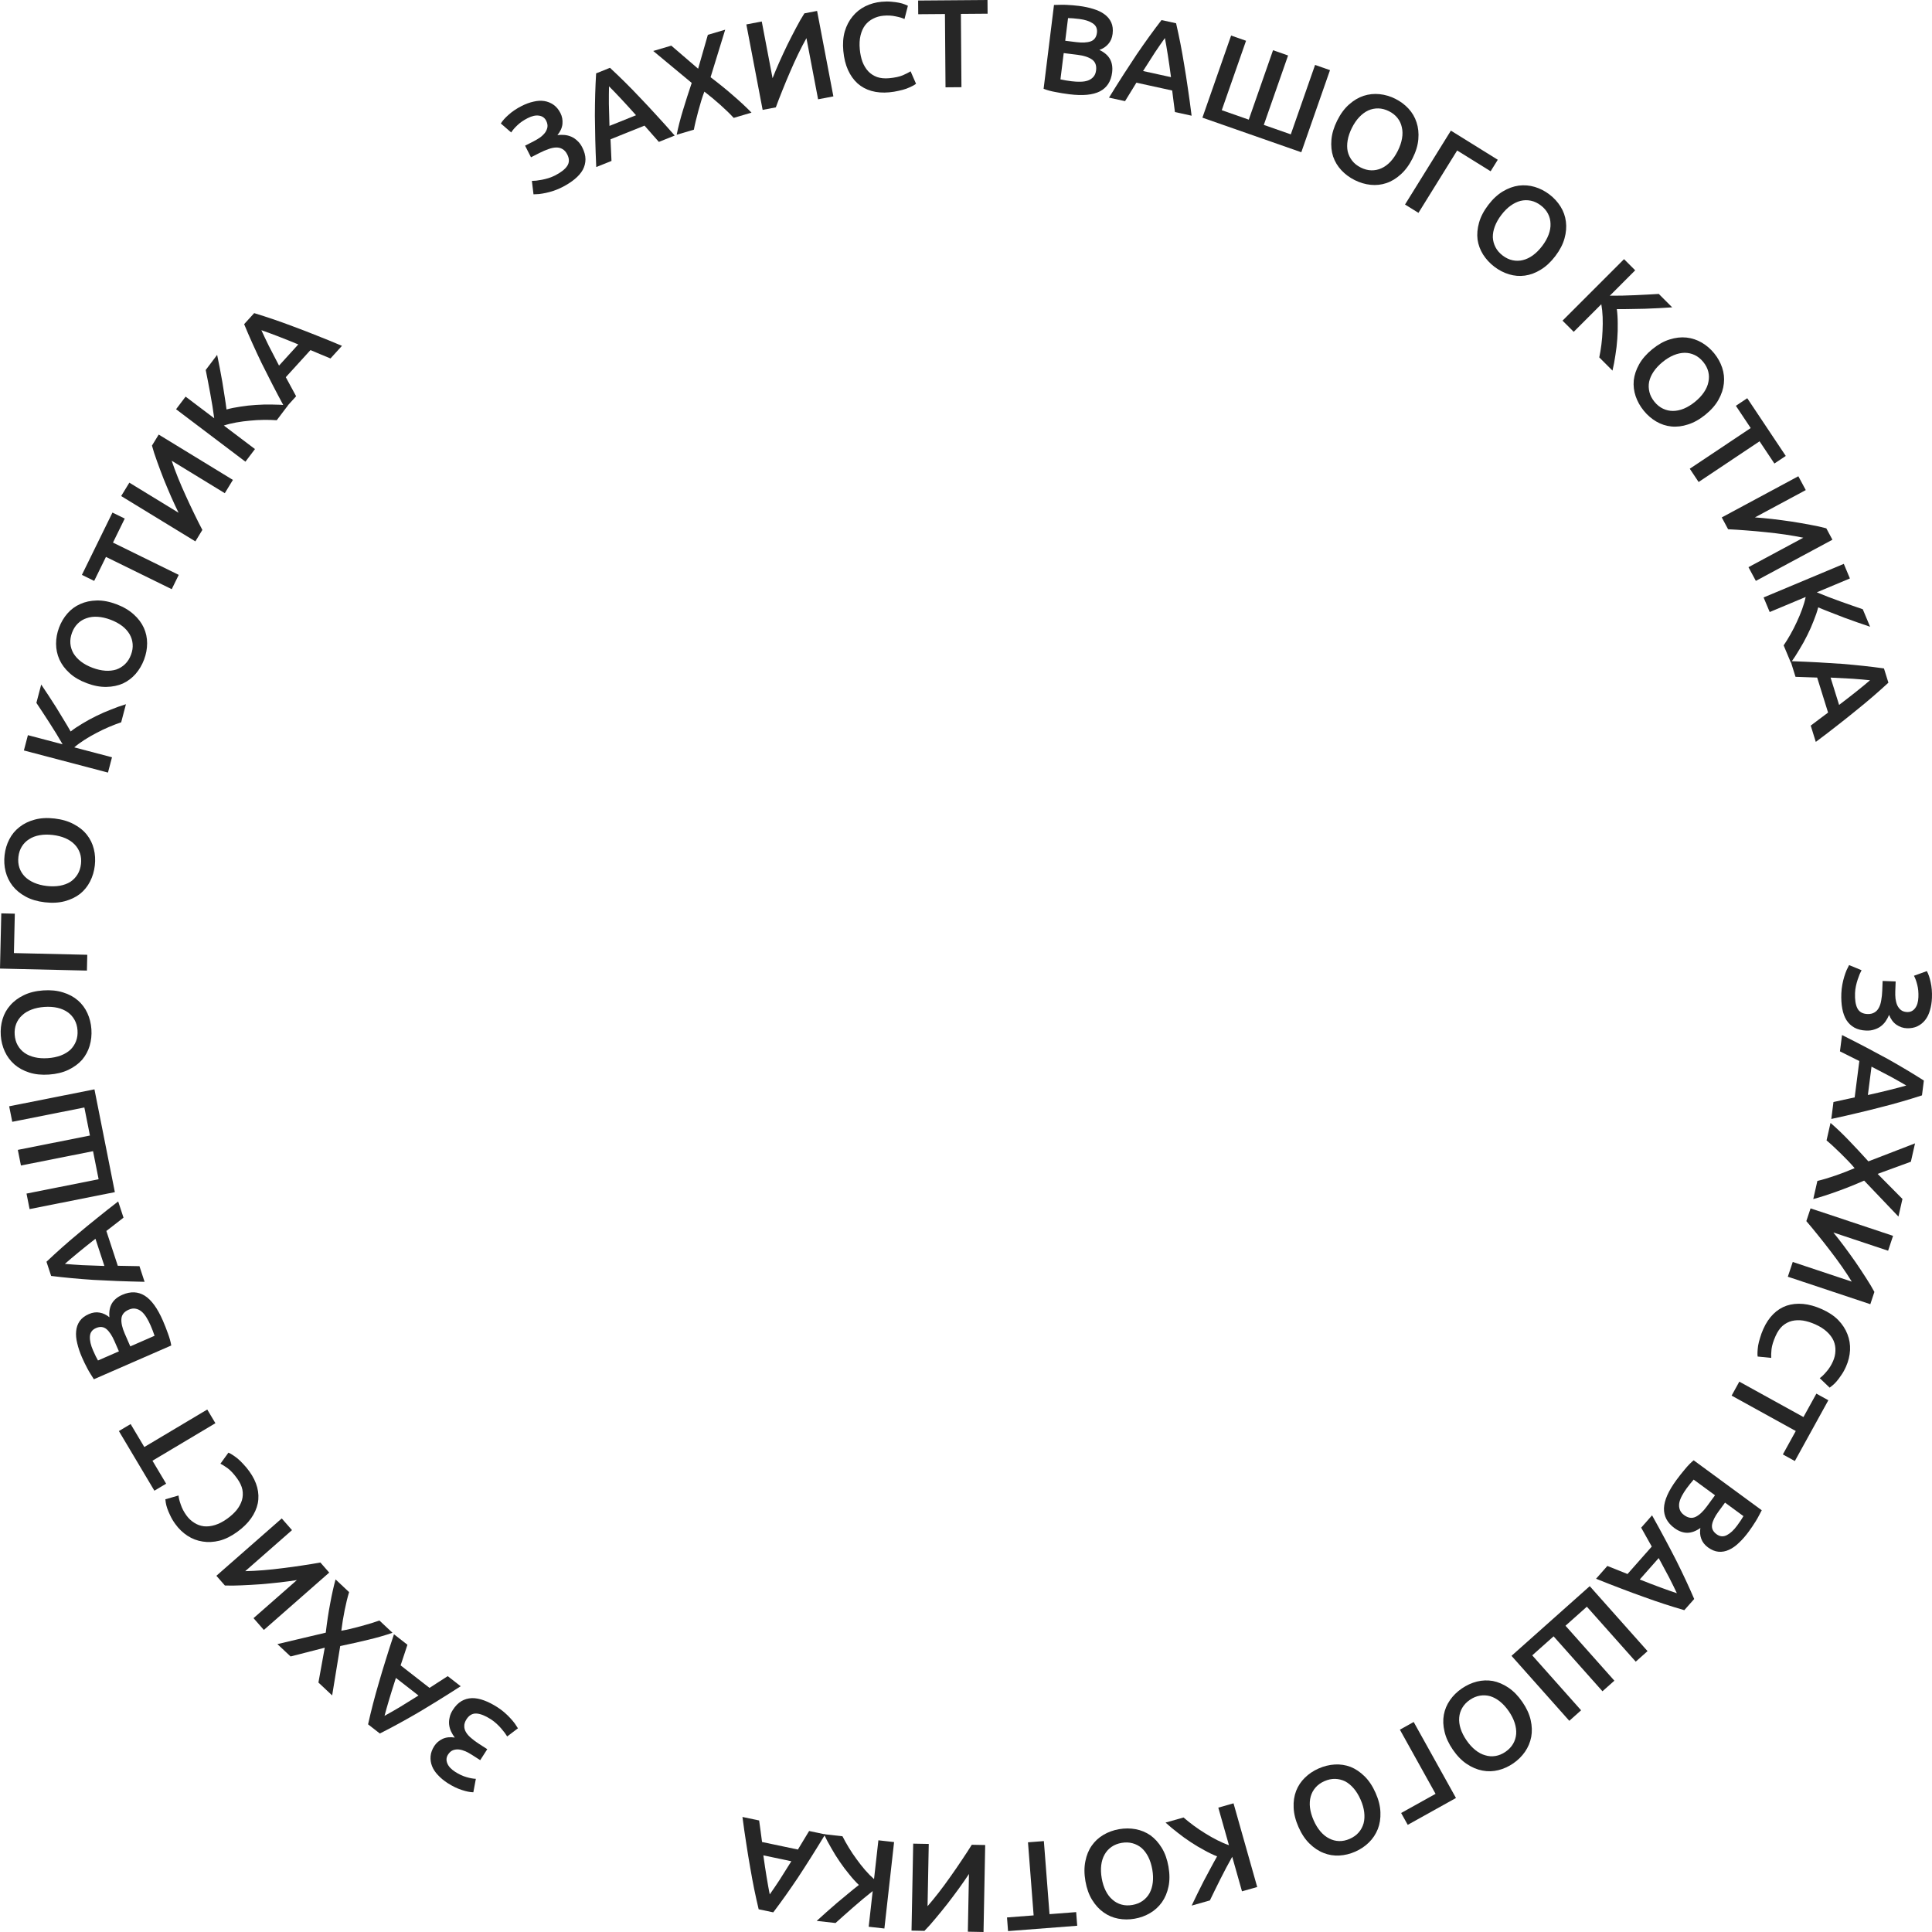 <svg width="158" height="158" viewBox="0 0 158 158" fill="none" xmlns="http://www.w3.org/2000/svg">
<path d="M154.997 81.074C154.989 81.273 154.995 81.472 155.015 81.671C155.042 81.871 155.089 82.05 155.158 82.211C155.235 82.371 155.336 82.502 155.462 82.602C155.595 82.704 155.764 82.758 155.969 82.766C156.235 82.776 156.452 82.672 156.618 82.452C156.783 82.239 156.873 81.938 156.888 81.548C156.903 81.172 156.872 80.835 156.794 80.538C156.723 80.247 156.633 80.001 156.525 79.798L157.577 79.418C157.705 79.642 157.809 79.944 157.89 80.323C157.978 80.71 158.013 81.136 157.995 81.601C157.981 81.97 157.927 82.311 157.833 82.622C157.745 82.934 157.615 83.199 157.442 83.419C157.27 83.638 157.058 83.808 156.807 83.929C156.556 84.049 156.266 84.103 155.938 84.09C155.638 84.079 155.354 83.982 155.087 83.8C154.827 83.619 154.629 83.351 154.491 82.996C154.416 83.179 154.324 83.35 154.215 83.51C154.106 83.67 153.974 83.809 153.819 83.926C153.664 84.043 153.486 84.132 153.285 84.193C153.091 84.261 152.871 84.29 152.625 84.281C152.242 84.266 151.917 84.185 151.649 84.037C151.387 83.89 151.173 83.687 151.005 83.427C150.843 83.168 150.729 82.851 150.661 82.479C150.593 82.113 150.568 81.705 150.585 81.253C150.595 81.001 150.622 80.758 150.665 80.527C150.708 80.296 150.761 80.079 150.823 79.876C150.886 79.673 150.951 79.49 151.019 79.329C151.094 79.167 151.161 79.033 151.22 78.925L152.24 79.345C152.196 79.432 152.144 79.54 152.084 79.668C152.031 79.796 151.978 79.941 151.924 80.103C151.869 80.265 151.822 80.442 151.78 80.632C151.738 80.822 151.714 81.016 151.706 81.215C151.686 81.748 151.748 82.161 151.894 82.454C152.047 82.755 152.322 82.913 152.718 82.928C152.951 82.937 153.144 82.893 153.298 82.796C153.452 82.707 153.573 82.574 153.662 82.4C153.751 82.232 153.814 82.028 153.85 81.79C153.893 81.552 153.921 81.297 153.931 81.023L153.962 80.223L155.028 80.264L154.997 81.074Z" fill="#262626"/>
<path d="M149.942 90.124C150.232 90.064 150.52 90.001 150.804 89.934C151.089 89.867 151.379 89.804 151.676 89.746L152.057 86.772C151.783 86.641 151.515 86.506 151.249 86.369C150.99 86.239 150.731 86.109 150.472 85.98L150.642 84.646C151.361 85.007 152.025 85.347 152.632 85.666C153.239 85.985 153.814 86.293 154.355 86.59C154.896 86.894 155.409 87.191 155.896 87.481C156.383 87.771 156.862 88.066 157.334 88.368L157.18 89.58C156.647 89.753 156.109 89.919 155.564 90.077C155.02 90.235 154.449 90.39 153.85 90.541C153.251 90.699 152.617 90.856 151.949 91.012C151.28 91.175 150.552 91.34 149.765 91.509L149.942 90.124ZM155.897 88.774C155.557 88.572 155.142 88.336 154.653 88.067C154.162 87.804 153.629 87.525 153.053 87.231L152.756 89.552C153.388 89.413 153.977 89.274 154.526 89.137C155.074 89.001 155.531 88.879 155.897 88.774Z" fill="#262626"/>
<path d="M148.626 96.578C149.063 96.474 149.552 96.329 150.092 96.143C150.632 95.956 151.159 95.752 151.672 95.532C151.528 95.359 151.355 95.165 151.151 94.951C150.946 94.743 150.734 94.53 150.517 94.312C150.305 94.103 150.097 93.905 149.894 93.719C149.691 93.532 149.518 93.381 149.376 93.264L149.701 91.833C150.199 92.262 150.701 92.74 151.206 93.269C151.717 93.799 152.247 94.368 152.797 94.977L156.612 93.505L156.272 95.007L153.553 96.001L155.583 98.05L155.256 99.492L152.451 96.551C151.649 96.902 150.897 97.202 150.196 97.45C149.493 97.704 148.858 97.908 148.29 98.06L148.626 96.578Z" fill="#262626"/>
<path d="M148.069 98.821L154.815 101.068L154.41 102.285L149.933 100.794C150.21 101.131 150.503 101.506 150.812 101.92C151.126 102.342 151.435 102.769 151.737 103.202C152.038 103.641 152.324 104.071 152.594 104.494C152.871 104.917 153.103 105.305 153.289 105.655L152.955 106.659L146.209 104.411L146.612 103.204L151.439 104.812C151.206 104.431 150.935 104.02 150.628 103.579C150.325 103.146 150.005 102.711 149.667 102.274C149.336 101.839 149.002 101.414 148.664 100.999C148.333 100.585 148.019 100.207 147.723 99.863L148.069 98.821Z" fill="#262626"/>
<path d="M144.206 108.684C144.423 108.197 144.693 107.793 145.015 107.471C145.337 107.151 145.702 106.92 146.109 106.779C146.523 106.641 146.97 106.594 147.453 106.636C147.936 106.679 148.449 106.821 148.992 107.063C149.536 107.305 149.981 107.601 150.328 107.95C150.671 108.305 150.923 108.691 151.082 109.106C151.247 109.524 151.319 109.961 151.297 110.416C151.274 110.87 151.164 111.319 150.967 111.763C150.847 112.032 150.717 112.266 150.576 112.465C150.441 112.668 150.312 112.839 150.19 112.979C150.068 113.119 149.955 113.23 149.851 113.311C149.748 113.393 149.674 113.449 149.629 113.482L148.818 112.705C148.979 112.597 149.162 112.42 149.368 112.175C149.579 111.939 149.756 111.658 149.901 111.333C150.026 111.052 150.093 110.767 150.101 110.478C150.115 110.193 150.067 109.916 149.953 109.649C149.837 109.387 149.655 109.141 149.406 108.911C149.157 108.68 148.838 108.478 148.451 108.305C148.107 108.152 147.775 108.049 147.454 107.996C147.131 107.95 146.827 107.96 146.542 108.028C146.263 108.099 146.009 108.233 145.779 108.43C145.555 108.63 145.366 108.905 145.21 109.255C145.023 109.674 144.912 110.033 144.877 110.332C144.847 110.633 144.838 110.873 144.849 111.05L143.742 110.939C143.726 110.841 143.721 110.716 143.73 110.562C143.735 110.415 143.752 110.243 143.78 110.046C143.814 109.851 143.867 109.638 143.94 109.409C144.006 109.176 144.094 108.934 144.206 108.684Z" fill="#262626"/>
<path d="M146.783 119.484L145.803 118.944L146.859 117.029L141.613 114.134L142.242 112.992L147.488 115.887L148.544 113.973L149.523 114.513L146.783 119.484Z" fill="#262626"/>
<path d="M137.091 121.046C137.314 120.742 137.549 120.444 137.797 120.151C138.041 119.854 138.277 119.612 138.508 119.424L144.077 123.509C144.01 123.646 143.934 123.791 143.85 123.941C143.771 124.095 143.684 124.248 143.59 124.399C143.496 124.551 143.401 124.697 143.305 124.84C143.206 124.987 143.11 125.125 143.016 125.251C142.762 125.599 142.497 125.902 142.224 126.159C141.956 126.421 141.682 126.615 141.404 126.741C141.12 126.873 140.835 126.927 140.548 126.902C140.26 126.878 139.97 126.759 139.677 126.545C139.407 126.346 139.224 126.11 139.128 125.836C139.028 125.567 139.005 125.275 139.059 124.958C138.688 125.221 138.329 125.352 137.982 125.352C137.634 125.351 137.287 125.224 136.939 124.969C136.349 124.536 136.063 123.995 136.08 123.346C136.103 122.701 136.44 121.935 137.091 121.046ZM140.255 122.284L138.509 121.003C138.413 121.111 138.313 121.23 138.211 121.358C138.108 121.486 138.017 121.606 137.936 121.716C137.778 121.931 137.647 122.14 137.54 122.343C137.431 122.55 137.36 122.745 137.329 122.926C137.3 123.117 137.315 123.293 137.374 123.455C137.429 123.623 137.548 123.774 137.73 123.907C138.055 124.145 138.369 124.193 138.669 124.049C138.97 123.905 139.274 123.622 139.581 123.203L140.255 122.284ZM141.074 122.885L140.534 123.621C140.243 124.019 140.07 124.371 140.014 124.679C139.964 124.99 140.085 125.253 140.378 125.467C140.654 125.67 140.936 125.695 141.226 125.542C141.512 125.395 141.792 125.134 142.067 124.759C142.184 124.599 142.287 124.453 142.374 124.322C142.458 124.197 142.526 124.086 142.58 123.99L141.074 122.885Z" fill="#262626"/>
<path d="M131.451 128.064C131.725 128.178 131.998 128.287 132.271 128.391C132.544 128.495 132.82 128.607 133.099 128.725L135.082 126.479C134.93 126.217 134.783 125.955 134.641 125.692C134.499 125.439 134.358 125.186 134.216 124.933L135.106 123.925C135.498 124.628 135.856 125.282 136.179 125.888C136.503 126.493 136.805 127.071 137.086 127.621C137.363 128.175 137.621 128.71 137.861 129.223C138.101 129.737 138.332 130.251 138.553 130.766L137.744 131.681C137.206 131.526 136.668 131.36 136.129 131.185C135.59 131.01 135.03 130.816 134.45 130.605C133.866 130.399 133.253 130.173 132.613 129.926C131.968 129.685 131.273 129.413 130.527 129.11L131.451 128.064ZM137.135 130.294C136.967 129.936 136.757 129.507 136.503 129.009C136.245 128.516 135.96 127.986 135.649 127.419L134.1 129.172C134.701 129.412 135.267 129.629 135.798 129.824C136.328 130.019 136.774 130.176 137.135 130.294Z" fill="#262626"/>
<path d="M130.01 129.717L134.737 135.03L133.772 135.891L129.774 131.397L128.027 132.953L132.024 137.447L131.051 138.313L127.054 133.82L125.307 135.376L129.303 139.869L128.338 140.729L123.611 135.415L130.01 129.717Z" fill="#262626"/>
<path d="M123.391 139.948C123.17 139.627 122.929 139.361 122.667 139.15C122.41 138.945 122.144 138.801 121.87 138.716C121.594 138.64 121.313 138.625 121.029 138.672C120.745 138.718 120.468 138.834 120.198 139.02C119.933 139.203 119.729 139.419 119.585 139.667C119.44 139.916 119.357 140.182 119.335 140.463C119.311 140.754 119.349 141.056 119.449 141.369C119.552 141.689 119.715 142.009 119.936 142.33C120.157 142.651 120.396 142.914 120.654 143.119C120.915 143.33 121.184 143.473 121.46 143.548C121.734 143.633 122.013 143.653 122.298 143.606C122.581 143.56 122.855 143.446 123.12 143.264C123.39 143.077 123.598 142.859 123.742 142.611C123.886 142.362 123.97 142.092 123.994 141.801C124.013 141.514 123.972 141.214 123.872 140.9C123.772 140.586 123.612 140.269 123.391 139.948ZM118.82 143.099C118.475 142.597 118.246 142.103 118.135 141.614C118.017 141.13 117.999 140.669 118.079 140.231C118.158 139.803 118.325 139.406 118.579 139.039C118.833 138.673 119.155 138.355 119.544 138.088C119.932 137.82 120.346 137.631 120.784 137.519C121.217 137.412 121.65 137.396 122.084 137.471C122.516 137.555 122.94 137.737 123.356 138.015C123.772 138.293 124.153 138.683 124.498 139.185C124.843 139.686 125.07 140.179 125.178 140.661C125.289 141.149 125.305 141.612 125.224 142.05C125.138 142.491 124.968 142.896 124.714 143.262C124.459 143.628 124.141 143.944 123.758 144.208C123.375 144.471 122.967 144.657 122.534 144.765C122.101 144.872 121.669 144.883 121.237 144.799C120.799 144.718 120.373 144.538 119.957 144.26C119.545 143.988 119.166 143.6 118.82 143.099Z" fill="#262626"/>
<path d="M114.483 141.454L115.612 140.825L119.07 147.041L115.125 149.237L114.586 148.268L117.401 146.701L114.483 141.454Z" fill="#262626"/>
<path d="M111.27 147.175C111.113 146.818 110.926 146.512 110.708 146.256C110.494 146.007 110.26 145.814 110.006 145.679C109.749 145.554 109.477 145.487 109.189 145.479C108.902 145.471 108.608 145.533 108.307 145.666C108.013 145.796 107.772 145.969 107.584 146.187C107.396 146.404 107.264 146.649 107.19 146.921C107.112 147.203 107.093 147.507 107.132 147.833C107.174 148.166 107.273 148.511 107.431 148.868C107.588 149.225 107.774 149.528 107.988 149.778C108.206 150.033 108.443 150.224 108.7 150.35C108.954 150.485 109.224 150.556 109.512 150.564C109.799 150.572 110.09 150.511 110.384 150.381C110.685 150.249 110.929 150.074 111.117 149.856C111.305 149.639 111.438 149.389 111.517 149.108C111.588 148.83 111.604 148.527 111.565 148.201C111.526 147.874 111.428 147.532 111.27 147.175ZM106.191 149.414C105.946 148.857 105.814 148.328 105.795 147.828C105.77 147.331 105.839 146.874 105.999 146.459C106.157 146.053 106.395 145.694 106.714 145.382C107.032 145.069 107.407 144.818 107.839 144.627C108.271 144.437 108.712 144.328 109.164 144.301C109.609 144.277 110.038 144.342 110.45 144.497C110.858 144.661 111.241 144.918 111.597 145.27C111.954 145.621 112.255 146.075 112.5 146.633C112.746 147.19 112.876 147.716 112.892 148.21C112.911 148.711 112.84 149.168 112.678 149.583C112.511 150.001 112.268 150.366 111.95 150.678C111.632 150.99 111.26 151.241 110.834 151.428C110.409 151.616 109.973 151.722 109.528 151.746C109.083 151.771 108.656 151.701 108.247 151.537C107.832 151.376 107.447 151.119 107.09 150.768C106.737 150.423 106.437 149.972 106.191 149.414Z" fill="#262626"/>
<path d="M96.791 148.635C97.037 148.849 97.312 149.07 97.618 149.297C97.924 149.523 98.24 149.736 98.566 149.935C98.886 150.135 99.212 150.321 99.544 150.489C99.877 150.658 100.196 150.795 100.504 150.9L99.634 147.829L100.878 147.476L102.815 154.321L101.571 154.674L100.772 151.849C100.616 152.127 100.454 152.423 100.287 152.733C100.12 153.05 99.958 153.367 99.798 153.682C99.634 154.006 99.48 154.317 99.336 154.613C99.193 154.91 99.063 155.178 98.945 155.418L97.455 155.84C97.602 155.528 97.758 155.203 97.925 154.864C98.093 154.525 98.265 154.181 98.443 153.831C98.624 153.489 98.807 153.145 98.994 152.8C99.174 152.458 99.355 152.129 99.536 151.815C99.2 151.683 98.85 151.515 98.487 151.312C98.119 151.117 97.751 150.898 97.384 150.654C97.018 150.416 96.66 150.158 96.312 149.88C95.958 149.61 95.628 149.334 95.32 149.051L96.791 148.635Z" fill="#262626"/>
<path d="M94.235 152.888C94.167 152.504 94.059 152.162 93.909 151.861C93.761 151.568 93.58 151.325 93.366 151.134C93.146 150.949 92.898 150.819 92.62 150.743C92.343 150.666 92.043 150.657 91.719 150.713C91.403 150.768 91.127 150.879 90.892 151.045C90.657 151.211 90.471 151.418 90.334 151.664C90.191 151.918 90.099 152.209 90.059 152.536C90.02 152.869 90.034 153.228 90.101 153.612C90.169 153.996 90.276 154.335 90.425 154.629C90.575 154.929 90.759 155.171 90.979 155.355C91.193 155.547 91.439 155.681 91.716 155.757C91.993 155.834 92.29 155.844 92.607 155.789C92.93 155.732 93.209 155.621 93.444 155.455C93.679 155.289 93.868 155.078 94.011 154.824C94.147 154.571 94.235 154.281 94.275 153.955C94.315 153.628 94.302 153.273 94.235 152.888ZM88.767 153.845C88.662 153.245 88.661 152.7 88.763 152.21C88.858 151.721 89.033 151.294 89.289 150.93C89.539 150.573 89.856 150.282 90.24 150.055C90.624 149.828 91.048 149.673 91.513 149.592C91.978 149.511 92.433 149.511 92.878 149.593C93.316 149.676 93.716 149.842 94.079 150.091C94.437 150.349 94.746 150.69 95.008 151.117C95.271 151.543 95.454 152.056 95.559 152.657C95.663 153.257 95.664 153.798 95.562 154.282C95.46 154.772 95.281 155.199 95.025 155.564C94.763 155.929 94.44 156.226 94.056 156.452C93.672 156.679 93.251 156.833 92.793 156.913C92.335 156.993 91.887 156.992 91.449 156.908C91.01 156.825 90.613 156.656 90.255 156.399C89.891 156.143 89.578 155.801 89.316 155.375C89.055 154.955 88.872 154.445 88.767 153.845Z" fill="#262626"/>
<path d="M82.439 157.926L82.353 156.81L84.531 156.642L84.069 150.665L85.368 150.565L85.83 156.541L88.009 156.373L88.095 157.489L82.439 157.926Z" fill="#262626"/>
<path d="M80.57 150.887L80.433 158L79.151 157.975L79.242 153.254C79.002 153.619 78.731 154.011 78.429 154.429C78.12 154.854 77.804 155.276 77.481 155.694C77.151 156.112 76.826 156.514 76.503 156.897C76.181 157.288 75.881 157.625 75.601 157.907L74.545 157.886L74.682 150.774L75.954 150.798L75.856 155.889C76.149 155.552 76.462 155.172 76.791 154.747C77.114 154.328 77.433 153.893 77.75 153.441C78.067 152.995 78.373 152.549 78.669 152.103C78.965 151.664 79.232 151.252 79.473 150.866L80.57 150.887Z" fill="#262626"/>
<path d="M68.898 150.171C69.045 150.462 69.216 150.771 69.414 151.096C69.612 151.422 69.824 151.738 70.051 152.046C70.271 152.353 70.503 152.647 70.746 152.93C70.99 153.212 71.235 153.46 71.479 153.673L71.835 150.501L73.119 150.645L72.326 157.714L71.042 157.57L71.369 154.653C71.119 154.852 70.858 155.063 70.585 155.288C70.312 155.518 70.041 155.75 69.774 155.982C69.5 156.219 69.24 156.449 68.996 156.668C68.75 156.889 68.528 157.088 68.33 157.265L66.79 157.092C67.043 156.859 67.311 156.617 67.594 156.367C67.877 156.116 68.167 155.863 68.464 155.607C68.76 155.358 69.06 155.109 69.363 154.861C69.66 154.612 69.951 154.376 70.238 154.154C69.977 153.904 69.716 153.616 69.457 153.291C69.19 152.972 68.933 152.629 68.684 152.264C68.435 151.906 68.202 151.532 67.984 151.142C67.759 150.759 67.557 150.378 67.379 150L68.898 150.171Z" fill="#262626"/>
<path d="M62.083 148.879C62.12 149.173 62.159 149.465 62.203 149.754C62.247 150.044 62.287 150.338 62.321 150.639L65.253 151.257C65.406 150.996 65.561 150.738 65.719 150.485C65.869 150.237 66.019 149.988 66.17 149.74L67.485 150.018C67.067 150.706 66.675 151.34 66.308 151.92C65.942 152.5 65.588 153.048 65.249 153.564C64.903 154.079 64.566 154.567 64.238 155.029C63.91 155.492 63.577 155.946 63.238 156.393L62.044 156.141C61.914 155.596 61.792 155.046 61.678 154.49C61.565 153.935 61.457 153.352 61.354 152.743C61.245 152.133 61.139 151.488 61.037 150.81C60.929 150.129 60.822 149.39 60.718 148.592L62.083 148.879ZM62.95 154.926C63.178 154.604 63.447 154.209 63.754 153.742C64.056 153.274 64.376 152.765 64.716 152.214L62.427 151.731C62.515 152.373 62.606 152.972 62.698 153.53C62.79 154.088 62.874 154.553 62.95 154.926Z" fill="#262626"/>
<path d="M38.59 143.51C38.423 143.402 38.249 143.307 38.067 143.223C37.882 143.144 37.703 143.094 37.53 143.073C37.353 143.057 37.189 143.078 37.038 143.136C36.884 143.199 36.751 143.317 36.641 143.49C36.497 143.714 36.477 143.954 36.582 144.209C36.681 144.459 36.895 144.69 37.223 144.901C37.54 145.104 37.846 145.247 38.142 145.331C38.428 145.417 38.686 145.465 38.916 145.474L38.71 146.574C38.452 146.571 38.139 146.508 37.77 146.386C37.393 146.265 37.008 146.079 36.616 145.828C36.306 145.629 36.04 145.409 35.819 145.17C35.595 144.937 35.432 144.69 35.331 144.43C35.23 144.17 35.191 143.901 35.214 143.623C35.238 143.346 35.338 143.069 35.516 142.792C35.678 142.539 35.905 142.343 36.197 142.205C36.485 142.073 36.816 142.037 37.191 142.099C37.072 141.942 36.972 141.776 36.889 141.601C36.806 141.425 36.754 141.241 36.731 141.048C36.709 140.855 36.722 140.656 36.772 140.452C36.812 140.25 36.898 140.046 37.032 139.838C37.238 139.515 37.473 139.276 37.736 139.119C37.995 138.969 38.279 138.887 38.588 138.874C38.894 138.867 39.224 138.928 39.579 139.058C39.928 139.185 40.293 139.371 40.673 139.614C40.886 139.751 41.081 139.897 41.259 140.051C41.436 140.206 41.596 140.361 41.739 140.518C41.883 140.675 42.007 140.823 42.111 140.964C42.213 141.11 42.295 141.236 42.357 141.342L41.478 142.009C41.426 141.926 41.359 141.827 41.279 141.711C41.196 141.6 41.098 141.48 40.986 141.351C40.873 141.222 40.746 141.092 40.603 140.959C40.46 140.827 40.305 140.708 40.139 140.601C39.689 140.312 39.302 140.157 38.975 140.134C38.639 140.114 38.363 140.27 38.149 140.604C38.024 140.8 37.963 140.989 37.969 141.171C37.968 141.35 38.02 141.521 38.126 141.687C38.225 141.849 38.368 142.005 38.555 142.157C38.738 142.316 38.945 142.469 39.175 142.616L39.849 143.049L39.273 143.947L38.59 143.51Z" fill="#262626"/>
<path d="M33.32 134.509C33.224 134.789 33.132 135.069 33.044 135.348C32.957 135.627 32.863 135.909 32.762 136.195L35.126 138.037C35.378 137.869 35.63 137.705 35.884 137.547C36.127 137.39 36.371 137.233 36.615 137.076L37.675 137.902C36.998 138.337 36.367 138.735 35.784 139.095C35.2 139.456 34.642 139.794 34.111 140.108C33.575 140.419 33.057 140.71 32.56 140.981C32.062 141.253 31.564 141.515 31.064 141.767L30.101 141.017C30.223 140.47 30.355 139.922 30.496 139.373C30.637 138.824 30.795 138.253 30.97 137.661C31.14 137.064 31.328 136.439 31.534 135.784C31.735 135.125 31.963 134.414 32.219 133.651L33.32 134.509ZM31.447 140.322C31.794 140.133 32.208 139.896 32.69 139.612C33.166 139.324 33.677 139.007 34.224 138.66L32.378 137.222C32.177 137.838 31.995 138.416 31.833 138.958C31.672 139.5 31.543 139.955 31.447 140.322Z" fill="#262626"/>
<path d="M28.55 130.204C28.419 130.634 28.297 131.13 28.185 131.69C28.073 132.251 27.982 132.808 27.913 133.362C28.134 133.326 28.389 133.274 28.677 133.206C28.96 133.134 29.251 133.06 29.548 132.982C29.836 132.905 30.112 132.825 30.375 132.744C30.639 132.663 30.857 132.59 31.029 132.527L32.099 133.53C31.477 133.744 30.811 133.936 30.1 134.104C29.385 134.278 28.626 134.447 27.823 134.614L27.164 138.652L26.041 137.599L26.558 134.75L23.765 135.466L22.686 134.456L26.641 133.52C26.743 132.65 26.864 131.85 27.005 131.119C27.141 130.383 27.286 129.732 27.442 129.165L28.55 130.204Z" fill="#262626"/>
<path d="M26.924 128.607L21.579 133.298L20.733 132.334L24.281 129.22C23.85 129.289 23.378 129.352 22.866 129.411C22.343 129.469 21.819 129.519 21.293 129.562C20.762 129.6 20.246 129.63 19.745 129.65C19.24 129.675 18.789 129.679 18.392 129.663L17.696 128.868L23.041 124.178L23.88 125.135L20.054 128.492C20.5 128.482 20.992 128.456 21.528 128.414C22.054 128.371 22.591 128.314 23.138 128.243C23.681 128.177 24.216 128.103 24.745 128.021C25.269 127.944 25.754 127.864 26.2 127.782L26.924 128.607Z" fill="#262626"/>
<path d="M20.394 120.334C20.706 120.766 20.92 121.203 21.035 121.643C21.15 122.083 21.166 122.515 21.083 122.938C20.995 123.364 20.811 123.775 20.531 124.172C20.252 124.568 19.871 124.94 19.388 125.288C18.906 125.637 18.427 125.873 17.951 125.997C17.471 126.116 17.012 126.139 16.573 126.068C16.128 126.002 15.715 125.844 15.334 125.596C14.952 125.348 14.619 125.027 14.335 124.633C14.163 124.395 14.026 124.165 13.925 123.942C13.818 123.724 13.735 123.527 13.675 123.35C13.616 123.174 13.577 123.021 13.558 122.89C13.54 122.76 13.528 122.667 13.522 122.613L14.601 122.302C14.614 122.495 14.675 122.742 14.783 123.044C14.881 123.344 15.035 123.639 15.243 123.927C15.423 124.177 15.636 124.378 15.88 124.53C16.12 124.687 16.383 124.783 16.671 124.82C16.955 124.851 17.26 124.817 17.584 124.717C17.909 124.618 18.243 124.444 18.587 124.196C18.892 123.975 19.148 123.74 19.355 123.489C19.558 123.233 19.702 122.964 19.787 122.684C19.866 122.407 19.878 122.12 19.823 121.822C19.763 121.528 19.62 121.226 19.396 120.915C19.128 120.543 18.874 120.267 18.634 120.086C18.388 119.909 18.186 119.78 18.027 119.701L18.68 118.799C18.772 118.834 18.883 118.893 19.011 118.978C19.135 119.056 19.276 119.158 19.432 119.281C19.583 119.408 19.74 119.561 19.902 119.739C20.07 119.913 20.234 120.111 20.394 120.334Z" fill="#262626"/>
<path d="M9.723 117.033L10.683 116.46L11.802 118.339L16.949 115.271L17.616 116.391L12.469 119.459L13.587 121.337L12.626 121.91L9.723 117.033Z" fill="#262626"/>
<path d="M13.317 107.994C13.467 108.339 13.607 108.693 13.735 109.055C13.869 109.415 13.959 109.741 14.005 110.035L7.676 112.797C7.591 112.67 7.505 112.532 7.417 112.384C7.324 112.237 7.235 112.086 7.152 111.928C7.068 111.771 6.989 111.615 6.914 111.461C6.837 111.3 6.767 111.148 6.704 111.004C6.532 110.609 6.403 110.228 6.318 109.862C6.227 109.499 6.197 109.164 6.228 108.86C6.257 108.548 6.354 108.275 6.519 108.038C6.685 107.801 6.934 107.611 7.266 107.466C7.573 107.332 7.869 107.292 8.154 107.347C8.437 107.395 8.701 107.523 8.948 107.729C8.907 107.276 8.974 106.9 9.149 106.599C9.324 106.299 9.609 106.062 10.004 105.89C10.675 105.597 11.286 105.622 11.838 105.963C12.383 106.307 12.877 106.985 13.317 107.994ZM10.656 110.108L12.64 109.241C12.596 109.104 12.543 108.959 12.484 108.806C12.425 108.652 12.368 108.513 12.313 108.388C12.206 108.143 12.092 107.924 11.971 107.731C11.846 107.531 11.714 107.372 11.573 107.255C11.423 107.134 11.263 107.058 11.093 107.027C10.92 106.99 10.731 107.017 10.524 107.108C10.154 107.269 9.956 107.516 9.929 107.849C9.902 108.182 9.993 108.586 10.201 109.063L10.656 110.108ZM9.725 110.514L9.36 109.677C9.163 109.225 8.946 108.898 8.709 108.695C8.465 108.496 8.177 108.468 7.844 108.613C7.531 108.75 7.367 108.982 7.353 109.309C7.336 109.63 7.421 110.004 7.607 110.43C7.686 110.612 7.761 110.774 7.83 110.916C7.896 111.051 7.957 111.166 8.014 111.261L9.725 110.514Z" fill="#262626"/>
<path d="M10.101 99.581C9.864 99.759 9.632 99.94 9.404 100.123C9.176 100.306 8.941 100.488 8.698 100.669L9.633 103.516C9.936 103.517 10.237 103.523 10.535 103.533C10.825 103.538 11.115 103.544 11.405 103.549L11.824 104.827C11.02 104.81 10.275 104.789 9.589 104.762C8.904 104.736 8.253 104.705 7.636 104.67C7.018 104.628 6.427 104.582 5.862 104.529C5.298 104.477 4.738 104.416 4.182 104.347L3.801 103.186C4.207 102.801 4.622 102.42 5.045 102.043C5.469 101.666 5.918 101.28 6.393 100.886C6.866 100.485 7.371 100.071 7.907 99.643C8.441 99.207 9.027 98.745 9.665 98.254L10.101 99.581ZM5.306 103.361C5.699 103.398 6.175 103.432 6.733 103.465C7.289 103.491 7.89 103.513 8.537 103.531L7.806 101.307C7.296 101.706 6.823 102.085 6.387 102.444C5.951 102.804 5.59 103.11 5.306 103.361Z" fill="#262626"/>
<path d="M9.393 97.494L2.42 98.88L2.168 97.612L8.065 96.439L7.609 94.144L1.712 95.316L1.458 94.037L7.355 92.865L6.899 90.57L1.002 91.742L0.75 90.473L7.724 89.087L9.393 97.494Z" fill="#262626"/>
<path d="M3.916 86.536C4.305 86.51 4.657 86.437 4.971 86.319C5.278 86.202 5.538 86.046 5.751 85.853C5.956 85.654 6.111 85.42 6.216 85.152C6.321 84.884 6.362 84.586 6.339 84.258C6.317 83.937 6.235 83.651 6.094 83.401C5.954 83.15 5.768 82.943 5.537 82.781C5.299 82.612 5.02 82.491 4.699 82.417C4.372 82.344 4.014 82.321 3.625 82.348C3.236 82.375 2.888 82.447 2.581 82.565C2.267 82.683 2.007 82.841 1.801 83.041C1.589 83.234 1.43 83.465 1.325 83.733C1.22 84 1.179 84.295 1.201 84.616C1.224 84.943 1.306 85.233 1.447 85.484C1.588 85.735 1.777 85.944 2.015 86.113C2.252 86.275 2.532 86.393 2.852 86.466C3.173 86.54 3.527 86.563 3.916 86.536ZM3.531 80.996C4.138 80.954 4.68 81.009 5.157 81.161C5.633 81.306 6.039 81.525 6.375 81.817C6.704 82.103 6.961 82.448 7.147 82.854C7.332 83.26 7.442 83.698 7.475 84.169C7.507 84.64 7.46 85.093 7.332 85.527C7.204 85.954 6.998 86.335 6.713 86.671C6.42 87 6.048 87.273 5.597 87.49C5.146 87.706 4.617 87.836 4.009 87.878C3.402 87.92 2.864 87.865 2.394 87.713C1.917 87.561 1.511 87.338 1.175 87.046C0.839 86.747 0.578 86.395 0.392 85.989C0.206 85.584 0.097 85.149 0.064 84.685C0.032 84.22 0.08 83.775 0.208 83.347C0.336 82.92 0.546 82.542 0.839 82.213C1.131 81.877 1.502 81.6 1.954 81.384C2.398 81.168 2.924 81.039 3.531 80.996Z" fill="#262626"/>
<path d="M7.138 78.082L7.108 79.375L0 79.21L0.105 74.695L1.212 74.721L1.138 77.943L7.138 78.082Z" fill="#262626"/>
<path d="M3.821 72.455C4.208 72.499 4.567 72.493 4.897 72.435C5.221 72.376 5.505 72.271 5.75 72.121C5.989 71.962 6.184 71.761 6.336 71.517C6.489 71.273 6.584 70.988 6.622 70.662C6.659 70.342 6.631 70.046 6.539 69.773C6.446 69.501 6.302 69.263 6.105 69.062C5.902 68.852 5.65 68.681 5.348 68.55C5.04 68.417 4.692 68.329 4.305 68.284C3.918 68.239 3.562 68.246 3.239 68.305C2.908 68.363 2.624 68.471 2.385 68.629C2.14 68.78 1.942 68.977 1.79 69.222C1.637 69.465 1.543 69.748 1.506 70.067C1.468 70.393 1.495 70.692 1.587 70.965C1.68 71.237 1.827 71.478 2.03 71.688C2.234 71.891 2.486 72.058 2.788 72.19C3.089 72.321 3.434 72.41 3.821 72.455ZM4.461 66.938C5.066 67.008 5.589 67.162 6.029 67.399C6.471 67.63 6.83 67.919 7.106 68.268C7.376 68.61 7.565 68.997 7.673 69.43C7.782 69.863 7.808 70.314 7.754 70.783C7.7 71.252 7.57 71.688 7.364 72.091C7.16 72.488 6.887 72.825 6.545 73.102C6.197 73.371 5.781 73.571 5.298 73.701C4.814 73.831 4.271 73.86 3.666 73.79C3.061 73.72 2.542 73.567 2.108 73.33C1.667 73.093 1.309 72.8 1.033 72.451C0.757 72.095 0.565 71.701 0.457 71.268C0.349 70.835 0.322 70.387 0.376 69.925C0.429 69.463 0.558 69.033 0.763 68.637C0.967 68.24 1.243 67.908 1.591 67.638C1.94 67.362 2.356 67.158 2.839 67.029C3.316 66.898 3.857 66.868 4.461 66.938Z" fill="#262626"/>
<path d="M9.91 59.071C9.6 59.174 9.27 59.3 8.92 59.448C8.57 59.596 8.226 59.761 7.889 59.941C7.553 60.114 7.228 60.302 6.914 60.502C6.6 60.702 6.319 60.908 6.073 61.119L9.159 61.931L8.83 63.182L1.954 61.373L2.282 60.122L5.12 60.869C4.959 60.593 4.788 60.303 4.606 60.001C4.417 59.696 4.227 59.395 4.037 59.098C3.841 58.792 3.652 58.501 3.47 58.227C3.287 57.952 3.123 57.704 2.976 57.482L3.37 55.982C3.564 56.267 3.764 56.567 3.971 56.883C4.178 57.2 4.387 57.523 4.597 57.855C4.8 58.184 5.003 58.517 5.204 58.853C5.408 59.182 5.599 59.505 5.777 59.821C6.062 59.599 6.384 59.383 6.743 59.172C7.098 58.954 7.473 58.749 7.87 58.556C8.261 58.362 8.665 58.185 9.081 58.026C9.493 57.858 9.899 57.713 10.299 57.592L9.91 59.071Z" fill="#262626"/>
<path d="M7.564 54.611C7.929 54.748 8.279 54.828 8.614 54.851C8.942 54.872 9.243 54.839 9.517 54.752C9.787 54.656 10.025 54.508 10.231 54.308C10.438 54.107 10.599 53.854 10.714 53.546C10.827 53.245 10.872 52.951 10.848 52.664C10.824 52.377 10.741 52.112 10.598 51.868C10.452 51.616 10.248 51.39 9.987 51.19C9.72 50.987 9.404 50.817 9.039 50.68C8.673 50.543 8.327 50.464 7.999 50.443C7.664 50.42 7.362 50.456 7.092 50.552C6.818 50.64 6.578 50.783 6.371 50.984C6.165 51.184 6.005 51.434 5.892 51.736C5.777 52.043 5.731 52.34 5.755 52.627C5.779 52.914 5.864 53.183 6.011 53.436C6.16 53.681 6.364 53.904 6.625 54.105C6.886 54.305 7.199 54.474 7.564 54.611ZM9.514 49.411C10.084 49.625 10.555 49.901 10.925 50.237C11.298 50.567 11.577 50.935 11.761 51.34C11.941 51.736 12.031 52.158 12.032 52.604C12.033 53.05 11.95 53.494 11.784 53.937C11.618 54.379 11.387 54.771 11.091 55.113C10.797 55.448 10.451 55.709 10.052 55.896C9.649 56.073 9.198 56.167 8.698 56.176C8.197 56.186 7.662 56.084 7.092 55.87C6.522 55.656 6.055 55.382 5.691 55.048C5.32 54.712 5.043 54.34 4.859 53.935C4.677 53.524 4.586 53.094 4.586 52.648C4.585 52.202 4.666 51.761 4.83 51.325C4.993 50.89 5.222 50.504 5.515 50.169C5.809 49.833 6.158 49.576 6.56 49.399C6.965 49.215 7.418 49.118 7.918 49.108C8.412 49.096 8.944 49.198 9.514 49.411Z" fill="#262626"/>
<path d="M9.197 41.918L10.201 42.41L9.239 44.373L14.618 47.014L14.044 48.184L8.665 45.544L7.702 47.507L6.698 47.014L9.197 41.918Z" fill="#262626"/>
<path d="M15.977 44.275L9.909 40.568L10.578 39.472L14.605 41.934C14.411 41.542 14.21 41.111 14.001 40.639C13.791 40.157 13.586 39.671 13.388 39.181C13.194 38.686 13.012 38.202 12.844 37.73C12.669 37.254 12.531 36.825 12.428 36.441L12.979 35.539L19.047 39.247L18.384 40.333L14.041 37.679C14.183 38.103 14.354 38.565 14.554 39.064C14.752 39.553 14.966 40.049 15.197 40.551C15.422 41.049 15.652 41.539 15.887 42.02C16.117 42.497 16.338 42.936 16.549 43.338L15.977 44.275Z" fill="#262626"/>
<path d="M22.632 34.367C22.306 34.344 21.954 34.334 21.573 34.338C21.193 34.342 20.813 34.363 20.432 34.402C20.056 34.435 19.684 34.484 19.317 34.55C18.951 34.615 18.613 34.699 18.305 34.8L20.851 36.725L20.071 37.757L14.399 33.468L15.178 32.436L17.519 34.206C17.475 33.89 17.426 33.557 17.373 33.208C17.314 32.855 17.253 32.504 17.19 32.156C17.126 31.799 17.061 31.458 16.997 31.135C16.932 30.812 16.875 30.52 16.823 30.258L17.758 29.021C17.829 29.358 17.9 29.712 17.971 30.083C18.042 30.455 18.112 30.833 18.18 31.22C18.243 31.602 18.304 31.986 18.363 32.374C18.426 32.756 18.48 33.127 18.525 33.487C18.873 33.39 19.253 33.313 19.665 33.255C20.076 33.188 20.501 33.141 20.942 33.114C21.377 33.083 21.817 33.073 22.263 33.084C22.708 33.086 23.138 33.106 23.554 33.146L22.632 34.367Z" fill="#262626"/>
<path d="M27.027 29.315C26.755 29.197 26.483 29.084 26.212 28.976C25.941 28.868 25.666 28.752 25.39 28.63L23.373 30.847C23.522 31.111 23.665 31.376 23.803 31.64C23.941 31.896 24.079 32.151 24.217 32.406L23.313 33.4C22.93 32.692 22.582 32.032 22.268 31.422C21.953 30.812 21.659 30.23 21.386 29.677C21.118 29.118 20.867 28.58 20.635 28.063C20.402 27.546 20.179 27.028 19.966 26.51L20.787 25.607C21.323 25.77 21.859 25.943 22.395 26.126C22.931 26.309 23.488 26.511 24.065 26.73C24.646 26.945 25.256 27.18 25.892 27.436C26.534 27.687 27.225 27.969 27.966 28.283L27.027 29.315ZM21.376 27.003C21.538 27.363 21.743 27.795 21.989 28.296C22.24 28.793 22.517 29.328 22.82 29.899L24.394 28.168C23.797 27.92 23.234 27.695 22.707 27.492C22.179 27.29 21.735 27.126 21.376 27.003Z" fill="#262626"/>
<path d="M43.663 11.544C43.84 11.454 44.01 11.352 44.175 11.237C44.336 11.117 44.469 10.987 44.575 10.849C44.679 10.704 44.743 10.552 44.77 10.393C44.793 10.227 44.758 10.053 44.665 9.87C44.544 9.632 44.347 9.494 44.075 9.457C43.808 9.416 43.501 9.484 43.154 9.661C42.819 9.831 42.54 10.023 42.318 10.236C42.1 10.439 41.928 10.638 41.804 10.832L40.959 10.099C41.092 9.877 41.305 9.639 41.596 9.383C41.891 9.117 42.246 8.879 42.66 8.668C42.99 8.5 43.313 8.382 43.631 8.312C43.945 8.236 44.24 8.22 44.516 8.264C44.791 8.308 45.043 8.411 45.271 8.571C45.498 8.732 45.687 8.958 45.835 9.251C45.972 9.52 46.026 9.814 45.998 10.136C45.966 10.451 45.829 10.755 45.586 11.048C45.782 11.025 45.976 11.022 46.169 11.039C46.362 11.056 46.547 11.104 46.726 11.182C46.904 11.26 47.068 11.373 47.219 11.518C47.373 11.655 47.505 11.833 47.617 12.053C47.791 12.394 47.879 12.718 47.881 13.024C47.88 13.324 47.807 13.611 47.663 13.884C47.515 14.151 47.294 14.405 47.003 14.646C46.717 14.884 46.373 15.105 45.97 15.31C45.745 15.425 45.521 15.52 45.298 15.595C45.075 15.67 44.86 15.73 44.652 15.774C44.444 15.818 44.254 15.85 44.08 15.87C43.902 15.883 43.752 15.891 43.63 15.892L43.498 14.795C43.596 14.791 43.715 14.785 43.856 14.774C43.994 14.758 44.146 14.734 44.314 14.702C44.482 14.67 44.66 14.626 44.846 14.57C45.032 14.513 45.213 14.44 45.39 14.35C45.865 14.108 46.196 13.852 46.38 13.581C46.568 13.301 46.572 12.984 46.391 12.631C46.286 12.423 46.154 12.276 45.994 12.188C45.84 12.097 45.666 12.056 45.47 12.063C45.281 12.068 45.073 12.112 44.847 12.196C44.618 12.274 44.382 12.376 44.138 12.5L43.424 12.863L42.941 11.912L43.663 11.544Z" fill="#262626"/>
<path d="M53.883 11.605C53.69 11.38 53.495 11.16 53.298 10.944C53.101 10.729 52.904 10.505 52.709 10.274L49.928 11.39C49.946 11.692 49.96 11.993 49.969 12.291C49.982 12.581 49.995 12.871 50.008 13.161L48.761 13.661C48.725 12.857 48.699 12.111 48.682 11.425C48.665 10.739 48.654 10.087 48.65 9.47C48.651 8.849 48.661 8.256 48.676 7.689C48.693 7.122 48.718 6.559 48.751 6L49.884 5.545C50.295 5.926 50.702 6.316 51.105 6.715C51.508 7.113 51.921 7.537 52.344 7.987C52.774 8.434 53.219 8.911 53.681 9.419C54.149 9.924 54.648 10.48 55.178 11.085L53.883 11.605ZM49.806 7.059C49.795 7.454 49.791 7.931 49.794 8.491C49.803 9.047 49.82 9.649 49.843 10.296L52.014 9.424C51.584 8.941 51.176 8.492 50.79 8.08C50.404 7.667 50.075 7.327 49.806 7.059Z" fill="#262626"/>
<path d="M60.003 9.641C59.698 9.31 59.333 8.954 58.906 8.574C58.48 8.193 58.046 7.833 57.603 7.493C57.522 7.702 57.438 7.948 57.35 8.231C57.269 8.512 57.187 8.8 57.103 9.096C57.024 9.384 56.953 9.662 56.89 9.93C56.826 10.199 56.778 10.423 56.746 10.604L55.339 11.02C55.469 10.375 55.642 9.703 55.856 9.005C56.069 8.299 56.307 7.558 56.569 6.781L53.422 4.169L54.898 3.733L57.093 5.62L57.889 2.848L59.306 2.429L58.111 6.315C58.809 6.843 59.437 7.353 59.996 7.845C60.562 8.334 61.049 8.789 61.459 9.21L60.003 9.641Z" fill="#262626"/>
<path d="M62.369 8.986L61.037 1.998L62.297 1.758L63.181 6.396C63.34 5.99 63.525 5.55 63.734 5.078C63.949 4.598 64.171 4.121 64.401 3.645C64.638 3.168 64.874 2.708 65.109 2.266C65.344 1.817 65.569 1.426 65.784 1.092L66.822 0.894L68.154 7.882L66.904 8.121L65.951 3.119C65.733 3.509 65.506 3.946 65.271 4.43C65.042 4.906 64.819 5.397 64.602 5.906C64.385 6.407 64.177 6.906 63.979 7.404C63.78 7.895 63.603 8.353 63.448 8.78L62.369 8.986Z" fill="#262626"/>
<path d="M72.722 7.55C72.191 7.599 71.707 7.562 71.269 7.437C70.832 7.313 70.452 7.108 70.13 6.821C69.808 6.528 69.547 6.161 69.348 5.719C69.149 5.277 69.022 4.759 68.967 4.167C68.912 3.574 68.951 3.041 69.086 2.568C69.228 2.094 69.441 1.686 69.725 1.344C70.008 0.994 70.354 0.718 70.761 0.515C71.168 0.313 71.613 0.189 72.097 0.144C72.389 0.117 72.658 0.116 72.9 0.141C73.142 0.16 73.354 0.189 73.537 0.227C73.719 0.265 73.871 0.309 73.992 0.36C74.114 0.41 74.2 0.447 74.249 0.47L73.969 1.558C73.797 1.471 73.553 1.397 73.238 1.337C72.929 1.269 72.598 1.252 72.244 1.285C71.938 1.313 71.656 1.394 71.401 1.528C71.145 1.655 70.928 1.833 70.75 2.063C70.579 2.292 70.453 2.571 70.374 2.902C70.295 3.232 70.275 3.609 70.314 4.031C70.349 4.406 70.422 4.746 70.532 5.052C70.65 5.357 70.808 5.618 71.007 5.833C71.205 6.041 71.446 6.197 71.73 6.302C72.014 6.399 72.347 6.43 72.728 6.395C73.184 6.352 73.552 6.273 73.829 6.158C74.107 6.036 74.32 5.927 74.469 5.831L74.914 6.851C74.837 6.913 74.73 6.978 74.592 7.046C74.46 7.113 74.302 7.183 74.117 7.255C73.93 7.321 73.719 7.378 73.483 7.428C73.248 7.484 72.994 7.524 72.722 7.55Z" fill="#262626"/>
<path d="M80.758 0L80.767 1.119L78.582 1.136L78.628 7.13L77.325 7.141L77.278 1.146L75.093 1.163L75.085 0.044L80.758 0Z" fill="#262626"/>
<path d="M87.452 7.709C87.079 7.663 86.704 7.602 86.327 7.528C85.949 7.461 85.623 7.372 85.347 7.262L86.196 0.406C86.349 0.397 86.511 0.393 86.683 0.394C86.857 0.388 87.032 0.389 87.21 0.397C87.388 0.405 87.563 0.417 87.733 0.431C87.91 0.446 88.078 0.463 88.233 0.483C88.661 0.536 89.054 0.619 89.412 0.732C89.771 0.839 90.074 0.983 90.32 1.165C90.573 1.349 90.759 1.572 90.878 1.835C90.997 2.098 91.034 2.409 90.99 2.769C90.948 3.102 90.832 3.377 90.639 3.594C90.454 3.813 90.21 3.976 89.907 4.083C90.317 4.279 90.606 4.528 90.775 4.832C90.944 5.136 91.002 5.501 90.95 5.929C90.86 6.656 90.527 7.17 89.952 7.471C89.378 7.765 88.545 7.845 87.452 7.709ZM86.99 4.342L86.724 6.491C86.865 6.523 87.016 6.552 87.179 6.579C87.341 6.606 87.489 6.628 87.625 6.644C87.89 6.677 88.137 6.691 88.365 6.684C88.6 6.679 88.804 6.646 88.977 6.584C89.157 6.517 89.304 6.418 89.417 6.287C89.536 6.157 89.61 5.98 89.638 5.756C89.687 5.355 89.576 5.059 89.303 4.867C89.031 4.674 88.636 4.546 88.121 4.482L86.99 4.342ZM87.115 3.333L88.021 3.446C88.51 3.506 88.902 3.486 89.197 3.385C89.493 3.276 89.663 3.042 89.708 2.682C89.75 2.343 89.634 2.084 89.36 1.905C89.092 1.727 88.728 1.609 88.267 1.552C88.07 1.528 87.893 1.509 87.736 1.497C87.586 1.485 87.455 1.479 87.345 1.479L87.115 3.333Z" fill="#262626"/>
<path d="M96.087 9.164C96.053 8.869 96.015 8.577 95.973 8.288C95.931 7.999 95.894 7.703 95.862 7.402L92.935 6.762C92.78 7.022 92.623 7.279 92.463 7.531C92.311 7.778 92.159 8.025 92.007 8.272L90.694 7.985C91.116 7.3 91.514 6.668 91.885 6.091C92.256 5.514 92.613 4.968 92.956 4.455C93.306 3.943 93.647 3.457 93.978 2.997C94.31 2.537 94.647 2.086 94.989 1.642L96.181 1.903C96.307 2.449 96.424 3 96.534 3.556C96.643 4.113 96.748 4.696 96.845 5.306C96.95 5.917 97.05 6.562 97.147 7.242C97.25 7.923 97.351 8.663 97.45 9.462L96.087 9.164ZM95.266 3.111C95.035 3.432 94.764 3.824 94.452 4.288C94.147 4.754 93.823 5.261 93.48 5.809L95.764 6.309C95.681 5.667 95.595 5.067 95.507 4.509C95.419 3.95 95.338 3.484 95.266 3.111Z" fill="#262626"/>
<path d="M98.334 9.622L100.681 2.907L101.902 3.334L99.917 9.012L102.125 9.785L104.11 4.107L105.34 4.537L103.355 10.215L105.563 10.988L107.548 5.31L108.768 5.737L106.421 12.451L98.334 9.622Z" fill="#262626"/>
<path d="M110.559 10.459C110.385 10.808 110.269 11.148 110.211 11.479C110.156 11.803 110.157 12.106 110.216 12.387C110.283 12.666 110.406 12.918 110.583 13.145C110.76 13.371 110.996 13.558 111.29 13.705C111.577 13.848 111.865 13.923 112.152 13.93C112.44 13.935 112.712 13.88 112.969 13.764C113.235 13.645 113.481 13.466 113.708 13.227C113.937 12.982 114.139 12.685 114.313 12.336C114.487 11.987 114.602 11.65 114.657 11.326C114.715 10.995 114.71 10.691 114.643 10.412C114.585 10.131 114.467 9.877 114.289 9.65C114.112 9.424 113.879 9.239 113.592 9.095C113.298 8.948 113.008 8.872 112.72 8.866C112.433 8.86 112.156 8.916 111.889 9.036C111.629 9.158 111.387 9.339 111.16 9.578C110.934 9.817 110.733 10.11 110.559 10.459ZM115.524 12.942C115.253 13.486 114.93 13.926 114.557 14.259C114.189 14.596 113.795 14.835 113.373 14.976C112.96 15.114 112.532 15.16 112.088 15.114C111.645 15.068 111.212 14.94 110.79 14.729C110.367 14.518 110.002 14.247 109.693 13.916C109.39 13.589 109.167 13.217 109.023 12.801C108.888 12.382 108.842 11.923 108.885 11.424C108.928 10.925 109.085 10.403 109.357 9.858C109.629 9.313 109.95 8.877 110.32 8.55C110.693 8.216 111.091 7.979 111.513 7.838C111.941 7.7 112.377 7.654 112.821 7.7C113.264 7.745 113.694 7.872 114.11 8.08C114.526 8.288 114.886 8.556 115.189 8.884C115.491 9.211 115.71 9.584 115.845 10.004C115.986 10.426 116.035 10.886 115.992 11.385C115.952 11.878 115.796 12.397 115.524 12.942Z" fill="#262626"/>
<path d="M116.002 17.408L114.903 16.726L118.654 10.683L122.489 13.065L121.904 14.007L119.167 12.307L116.002 17.408Z" fill="#262626"/>
<path d="M122.781 17.577C122.544 17.887 122.367 18.2 122.249 18.514C122.134 18.822 122.079 19.12 122.084 19.407C122.098 19.694 122.172 19.965 122.304 20.22C122.436 20.476 122.633 20.703 122.894 20.902C123.15 21.097 123.418 21.224 123.7 21.284C123.981 21.343 124.259 21.34 124.533 21.273C124.817 21.205 125.092 21.075 125.358 20.883C125.629 20.685 125.883 20.431 126.119 20.121C126.355 19.81 126.53 19.501 126.645 19.192C126.763 18.878 126.816 18.578 126.802 18.292C126.797 18.005 126.728 17.733 126.596 17.478C126.464 17.222 126.27 16.997 126.014 16.802C125.753 16.603 125.481 16.474 125.2 16.414C124.919 16.355 124.636 16.359 124.352 16.427C124.074 16.498 123.802 16.631 123.535 16.823C123.268 17.015 123.017 17.267 122.781 17.577ZM127.197 20.942C126.828 21.426 126.429 21.797 126 22.056C125.577 22.318 125.145 22.479 124.704 22.539C124.273 22.598 123.843 22.563 123.416 22.435C122.989 22.308 122.588 22.101 122.212 21.815C121.837 21.529 121.528 21.194 121.286 20.812C121.049 20.434 120.899 20.027 120.835 19.591C120.781 19.154 120.821 18.695 120.956 18.213C121.091 17.73 121.342 17.247 121.711 16.762C122.08 16.278 122.477 15.909 122.901 15.656C123.33 15.398 123.765 15.239 124.206 15.179C124.652 15.124 125.089 15.16 125.516 15.287C125.944 15.415 126.342 15.62 126.712 15.902C127.082 16.184 127.385 16.514 127.622 16.892C127.859 17.27 128.004 17.677 128.059 18.114C128.118 18.556 128.081 19.017 127.946 19.5C127.815 19.976 127.565 20.457 127.197 20.942Z" fill="#262626"/>
<path d="M130.789 29.228C130.857 28.909 130.915 28.56 130.963 28.183C131.011 27.805 131.043 27.425 131.057 27.043C131.076 26.666 131.079 26.291 131.065 25.918C131.05 25.545 131.014 25.2 130.956 24.88L128.7 27.137L127.785 26.223L132.813 21.193L133.727 22.107L131.652 24.183C131.971 24.183 132.308 24.181 132.66 24.176C133.018 24.166 133.374 24.154 133.727 24.14C134.09 24.125 134.436 24.108 134.765 24.089C135.093 24.07 135.391 24.053 135.657 24.038L136.752 25.134C136.409 25.158 136.048 25.18 135.671 25.2C135.294 25.219 134.91 25.236 134.518 25.25C134.131 25.26 133.741 25.267 133.35 25.272C132.963 25.282 132.588 25.284 132.225 25.279C132.273 25.637 132.298 26.024 132.298 26.441C132.308 26.857 132.295 27.285 132.262 27.725C132.232 28.161 132.182 28.599 132.109 29.039C132.046 29.48 131.967 29.903 131.87 30.309L130.789 29.228Z" fill="#262626"/>
<path d="M135.972 29.602C135.67 29.848 135.425 30.11 135.236 30.387C135.052 30.661 134.929 30.937 134.867 31.218C134.813 31.5 134.822 31.78 134.89 32.059C134.959 32.339 135.097 32.606 135.304 32.861C135.507 33.11 135.739 33.297 135.998 33.42C136.258 33.544 136.529 33.606 136.811 33.606C137.102 33.606 137.4 33.544 137.705 33.42C138.014 33.291 138.32 33.103 138.623 32.857C138.925 32.611 139.168 32.351 139.351 32.078C139.54 31.8 139.661 31.521 139.714 31.239C139.777 30.959 139.774 30.679 139.705 30.399C139.636 30.12 139.501 29.855 139.297 29.606C139.09 29.351 138.857 29.162 138.597 29.038C138.337 28.914 138.062 28.852 137.77 28.852C137.483 28.856 137.187 28.921 136.882 29.045C136.578 29.17 136.275 29.355 135.972 29.602ZM139.478 33.907C139.006 34.292 138.531 34.56 138.054 34.71C137.582 34.866 137.123 34.922 136.681 34.877C136.248 34.832 135.838 34.698 135.453 34.474C135.067 34.249 134.726 33.954 134.428 33.588C134.13 33.222 133.908 32.825 133.762 32.397C133.62 31.973 133.57 31.543 133.61 31.104C133.659 30.666 133.805 30.229 134.05 29.792C134.294 29.355 134.652 28.944 135.124 28.559C135.596 28.174 136.068 27.909 136.539 27.763C137.017 27.612 137.477 27.559 137.919 27.605C138.366 27.655 138.782 27.793 139.168 28.017C139.553 28.241 139.893 28.534 140.187 28.894C140.481 29.255 140.698 29.647 140.84 30.07C140.981 30.493 141.027 30.924 140.978 31.361C140.933 31.804 140.788 32.244 140.544 32.681C140.305 33.114 139.95 33.523 139.478 33.907Z" fill="#262626"/>
<path d="M146.041 37.287L145.111 37.908L143.898 36.09L138.914 39.419L138.191 38.334L143.174 35.006L141.961 33.187L142.891 32.566L146.041 37.287Z" fill="#262626"/>
<path d="M140.807 42.315L147.069 38.948L147.677 40.079L143.519 42.313C143.955 42.344 144.429 42.388 144.941 42.446C145.463 42.507 145.986 42.576 146.508 42.653C147.034 42.735 147.543 42.823 148.035 42.916C148.534 43.005 148.974 43.102 149.357 43.207L149.857 44.139L143.594 47.506L142.991 46.385L147.474 43.975C147.037 43.883 146.552 43.798 146.021 43.719C145.498 43.642 144.962 43.577 144.413 43.522C143.87 43.465 143.331 43.417 142.797 43.377C142.27 43.335 141.779 43.303 141.326 43.283L140.807 42.315Z" fill="#262626"/>
<path d="M145.868 52.78C146.052 52.51 146.237 52.21 146.425 51.879C146.613 51.548 146.786 51.209 146.945 50.86C147.105 50.518 147.25 50.172 147.378 49.822C147.506 49.472 147.603 49.138 147.67 48.82L144.727 50.053L144.228 48.86L150.787 46.113L151.286 47.306L148.579 48.44C148.875 48.561 149.186 48.686 149.515 48.816C149.85 48.942 150.183 49.066 150.515 49.187C150.857 49.311 151.183 49.426 151.495 49.533C151.806 49.641 152.088 49.737 152.339 49.825L152.937 51.255C152.611 51.147 152.269 51.03 151.913 50.905C151.556 50.78 151.194 50.649 150.826 50.514C150.464 50.377 150.101 50.235 149.737 50.091C149.375 49.953 149.027 49.813 148.694 49.671C148.603 50.021 148.478 50.388 148.32 50.773C148.172 51.162 147.999 51.554 147.8 51.949C147.608 52.341 147.395 52.726 147.161 53.106C146.936 53.49 146.702 53.852 146.458 54.191L145.868 52.78Z" fill="#262626"/>
<path d="M148.082 59.341C148.321 59.166 148.556 58.988 148.787 58.809C149.017 58.629 149.255 58.451 149.501 58.274L148.609 55.412C148.306 55.407 148.005 55.396 147.707 55.382C147.417 55.372 147.127 55.362 146.838 55.352L146.438 54.069C147.242 54.097 147.986 54.13 148.671 54.167C149.357 54.204 150.007 54.245 150.623 54.289C151.24 54.34 151.831 54.396 152.395 54.456C152.958 54.517 153.517 54.586 154.071 54.664L154.435 55.83C154.023 56.21 153.603 56.585 153.174 56.955C152.745 57.326 152.29 57.704 151.808 58.091C151.33 58.484 150.818 58.891 150.276 59.312C149.736 59.739 149.143 60.192 148.497 60.673L148.082 59.341ZM152.933 55.632C152.54 55.59 152.065 55.548 151.508 55.507C150.952 55.473 150.351 55.442 149.706 55.414L150.402 57.648C150.918 57.258 151.397 56.886 151.839 56.533C152.28 56.18 152.645 55.88 152.933 55.632Z" fill="#262626"/>
</svg>
